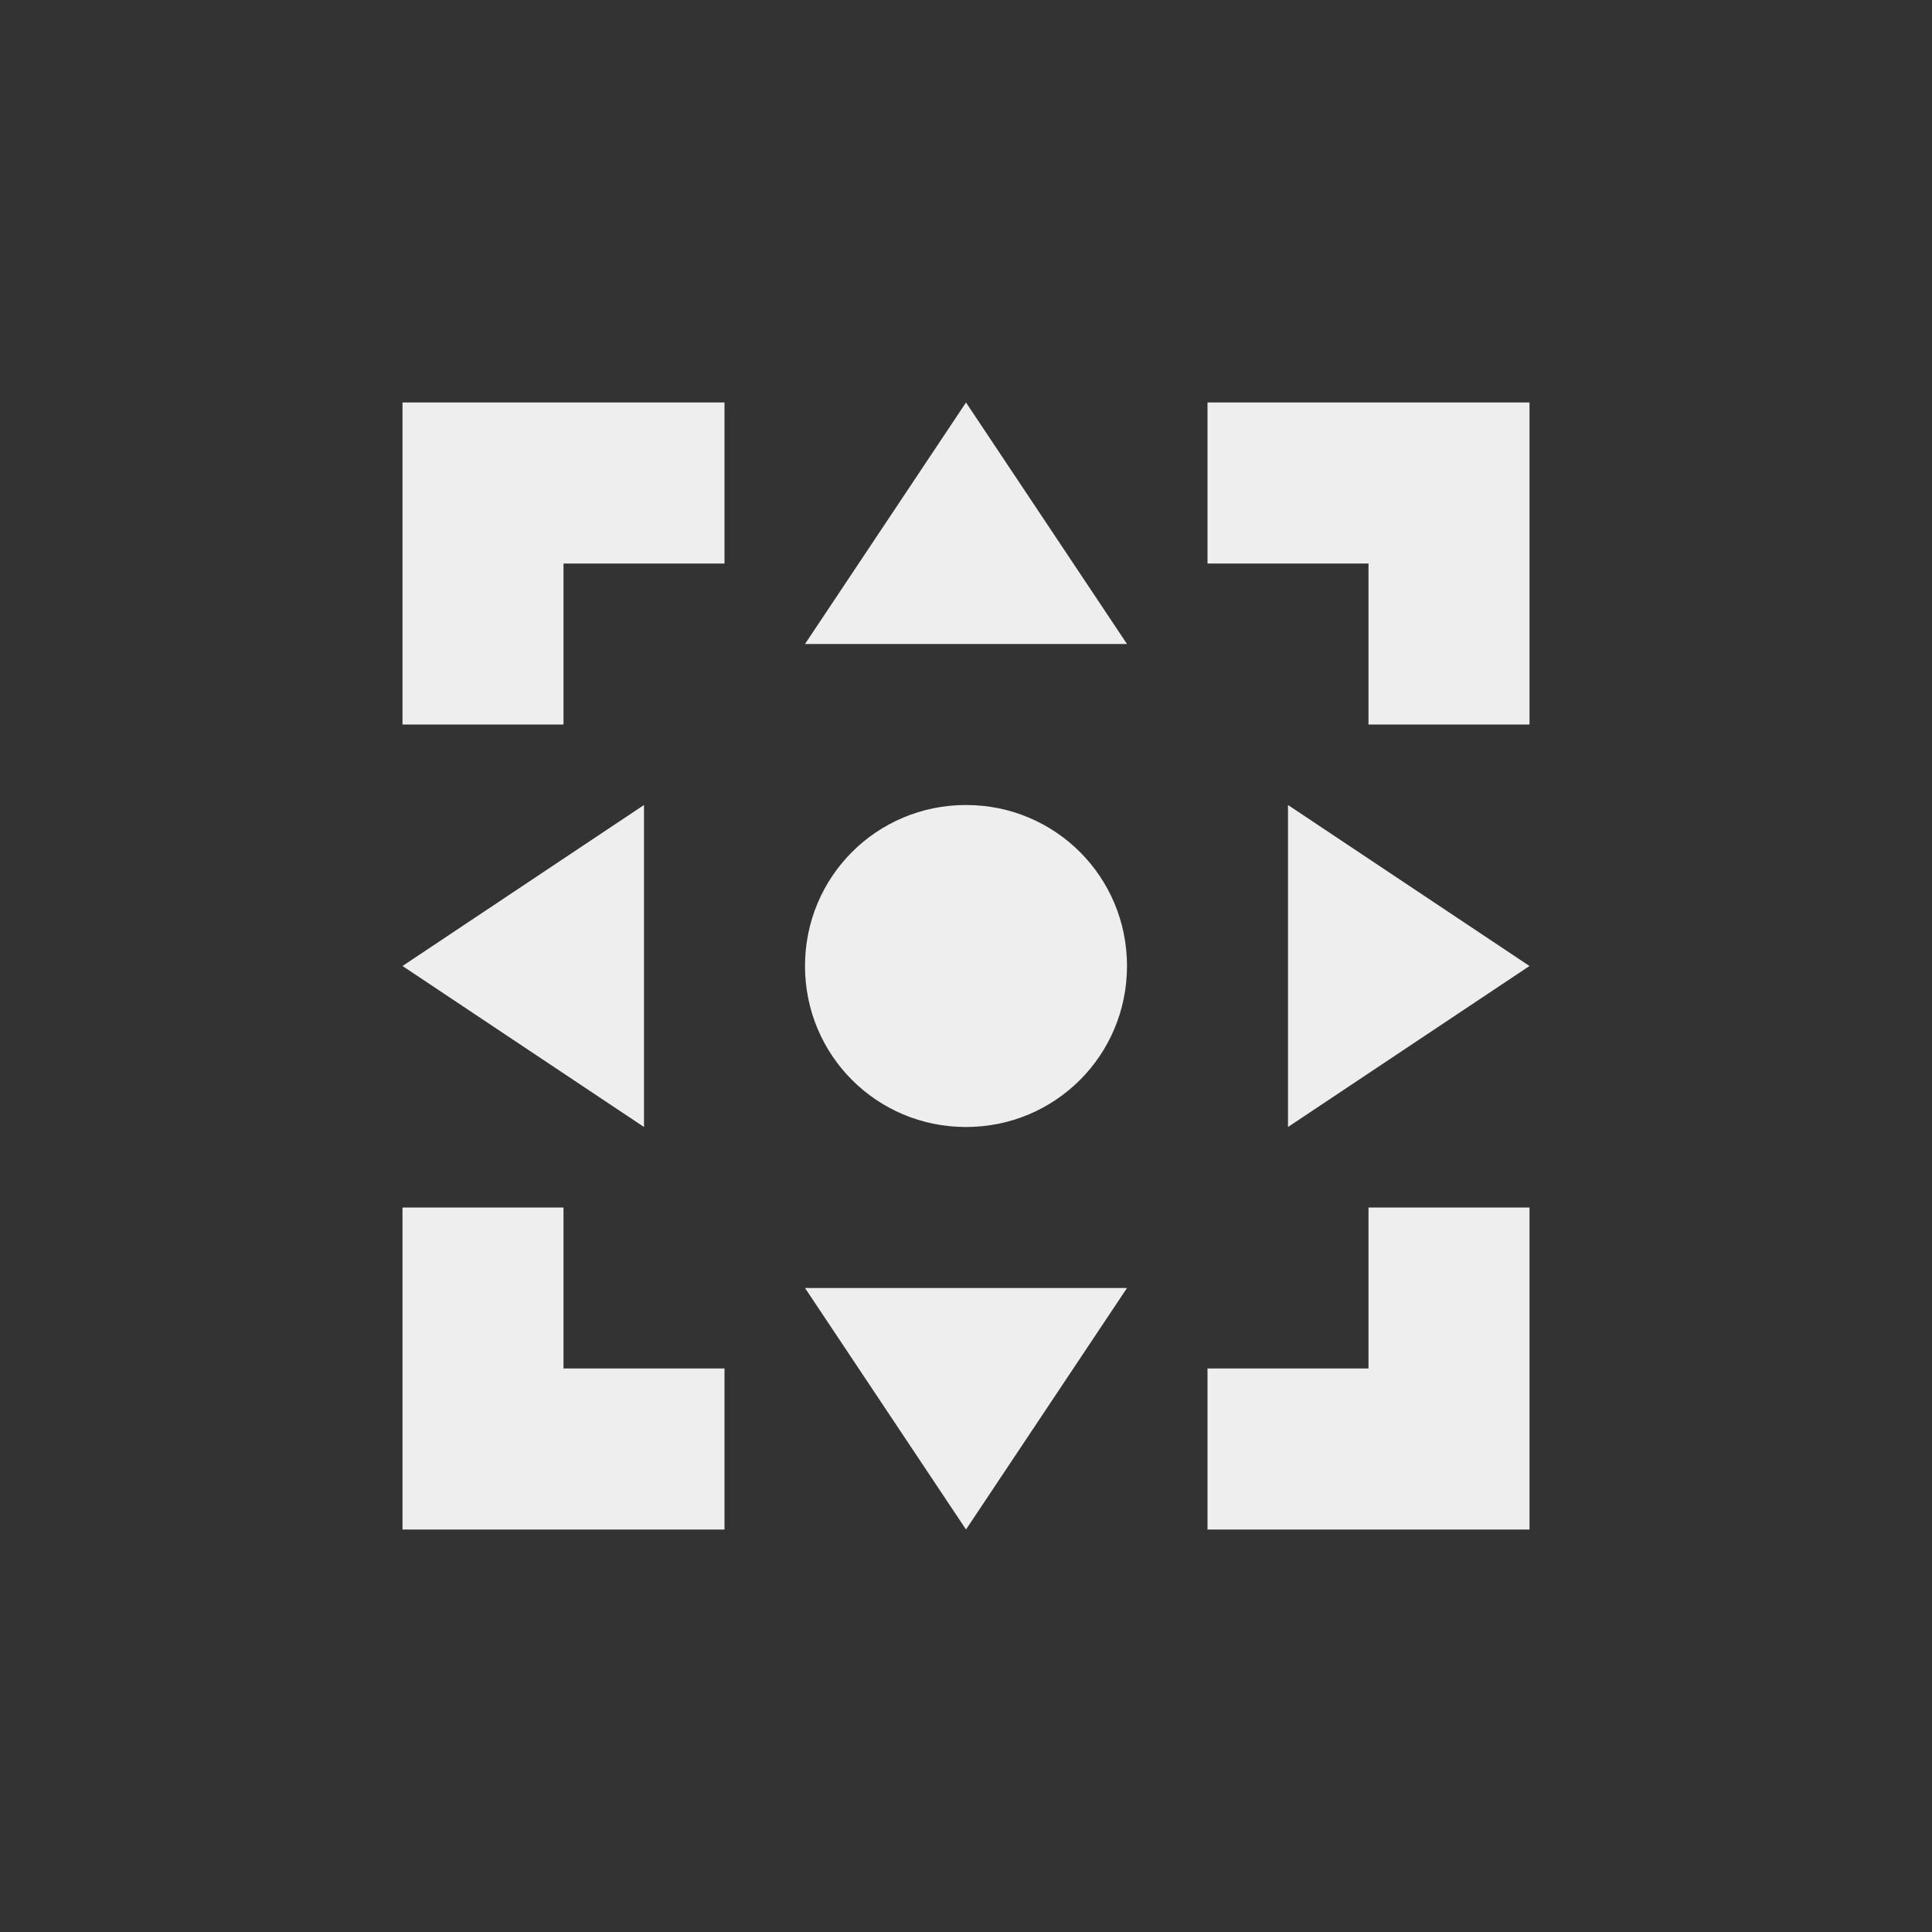 <?xml version="1.0" encoding="UTF-8"?>
<svg xmlns="http://www.w3.org/2000/svg" xmlns:xlink="http://www.w3.org/1999/xlink" width="24px" height="24px" viewBox="0 0 24 24" version="1.1">
<rect x="0" y="0" width="24" height="24" fill="#333333" stroke="none"/>
<g id="surface1">
<defs>
  <style id="current-color-scheme" type="text/css">
   .ColorScheme-Text { color:#eeeeee; } .ColorScheme-Highlight { color:#424242; }
  </style>
 </defs>
<path style="fill:currentColor" class="ColorScheme-Text" d="M 5 5 L 5 9 L 7 9 L 7 7 L 9 7 L 9 5 Z M 12 5 L 10 8 L 14 8 Z M 15 5 L 15 7 L 17 7 L 17 9 L 19 9 L 19 5 Z M 8 10 L 5 12 L 8 14 Z M 12 10 C 10.891 10 10 10.891 10 12 C 10 13.109 10.891 14 12 14 C 13.109 14 14 13.109 14 12 C 14 10.891 13.109 10 12 10 Z M 16 10 L 16 14 L 19 12 Z M 5 15 L 5 19 L 9 19 L 9 17 L 7 17 L 7 15 Z M 17 15 L 17 17 L 15 17 L 15 19 L 19 19 L 19 15 Z M 10 16 L 12 19 L 14 16 Z M 10 16 "/>
</g>
</svg>
